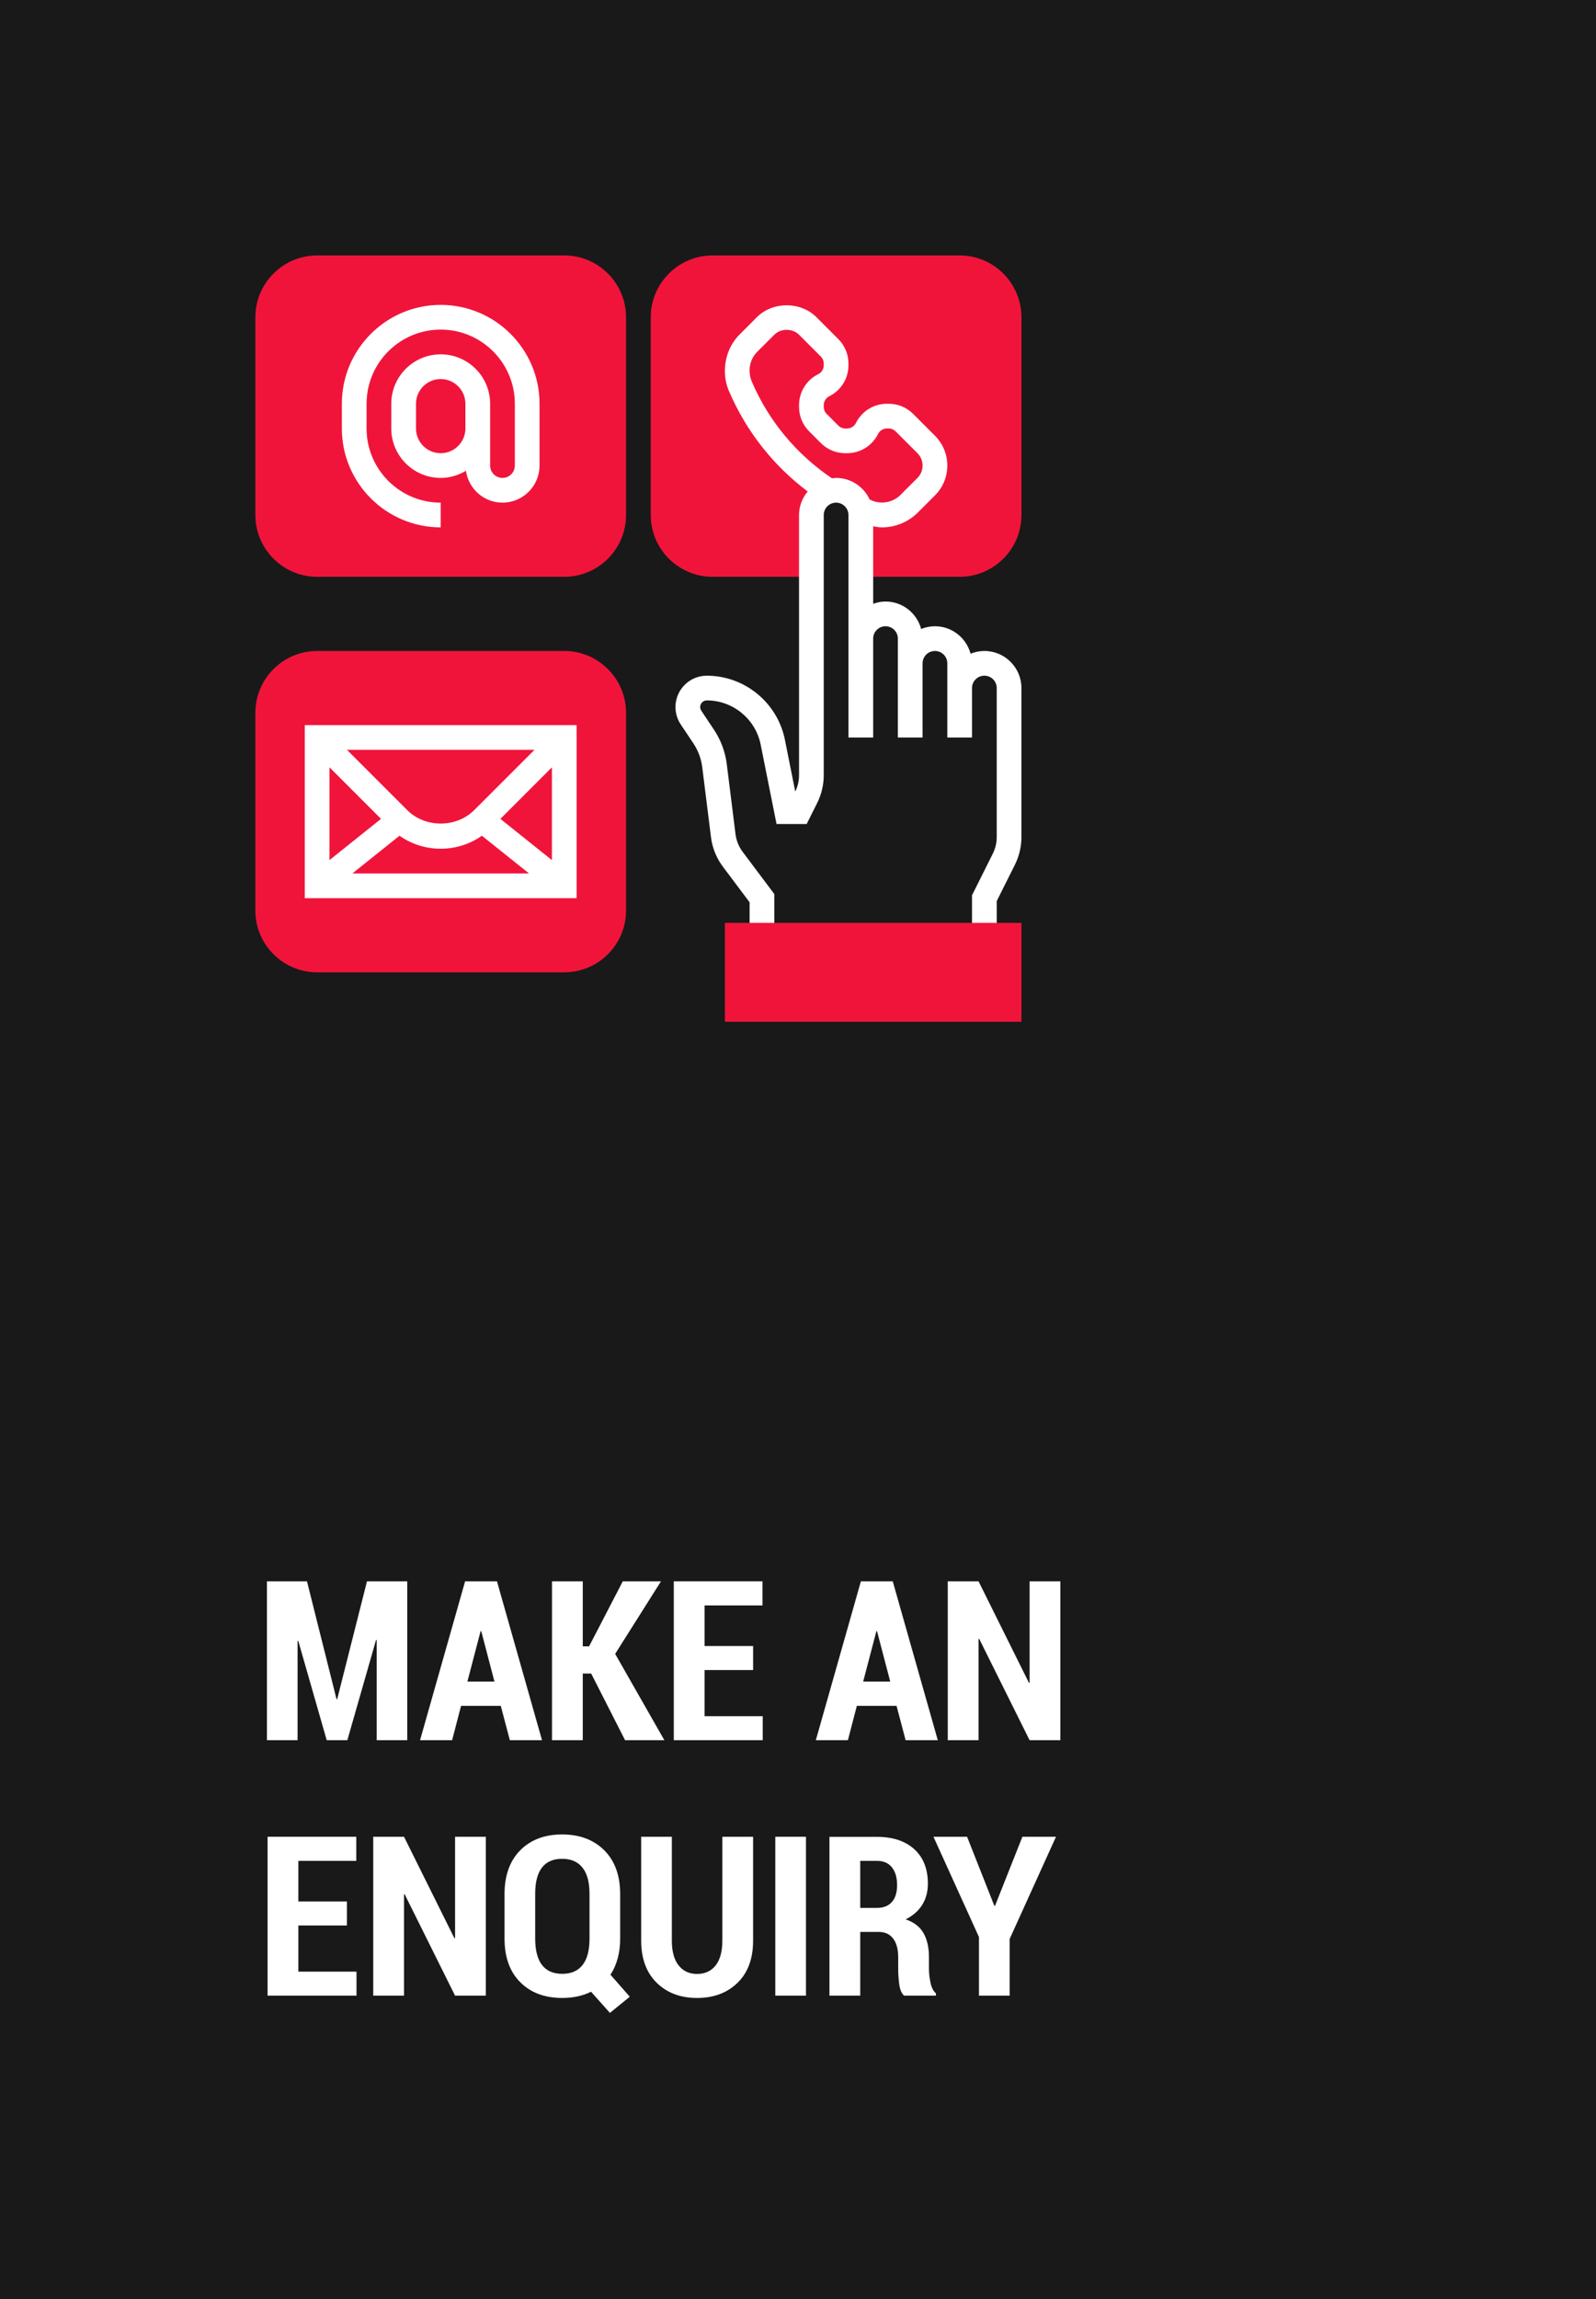 <?xml version="1.0" encoding="UTF-8"?>
<svg width="100px" height="144px" viewBox="0 0 100 144" version="1.1" xmlns="http://www.w3.org/2000/svg" xmlns:xlink="http://www.w3.org/1999/xlink">
    <title>Components / Buttons / Enquiry Button / Tablet</title>
    <g id="Components-/-Buttons-/-Enquiry-Button-/-Tablet" stroke="none" stroke-width="1" fill="none" fill-rule="evenodd">
        <rect id="Background" fill="#191919" fill-rule="nonzero" x="0" y="0" width="100" height="144"></rect>
        <g id="Icon" transform="translate(16, 16)">
            <g id="contact-(1)" transform="translate(0, -0)">
                <path d="M44.129,0 L28.645,0 C26.511,0 24.774,1.737 24.774,3.871 L24.774,16.258 C24.774,18.393 26.511,20.129 28.645,20.129 L34.839,20.129 L34.839,16.258 C34.839,15.403 35.532,14.71 36.387,14.71 C37.243,14.71 37.935,15.403 37.935,16.258 L37.935,20.129 L44.129,20.129 C46.263,20.129 48,18.393 48,16.258 L48,3.871 C48,1.737 46.263,0 44.129,0 Z M19.355,44.903 L3.871,44.903 C1.737,44.903 0,43.167 0,41.032 L0,28.645 C0,26.511 1.737,24.774 3.871,24.774 L19.355,24.774 C21.489,24.774 23.226,26.511 23.226,28.645 L23.226,41.032 C23.226,43.167 21.489,44.903 19.355,44.903 Z M19.355,20.129 L3.871,20.129 C1.737,20.129 0,18.393 0,16.258 L0,3.871 C0,1.737 1.737,0 3.871,0 L19.355,0 C21.489,0 23.226,1.737 23.226,3.871 L23.226,16.258 C23.226,18.393 21.489,20.129 19.355,20.129 Z" id="Fill" fill="#F0143B"></path>
                <path d="M45.677,24.774 C45.372,24.774 45.081,24.837 44.813,24.945 C44.546,23.957 43.651,23.226 42.581,23.226 C42.275,23.226 41.985,23.289 41.717,23.396 C41.45,22.409 40.555,21.677 39.484,21.677 C39.211,21.677 38.953,21.733 38.71,21.82 L38.71,16.966 C38.895,17.001 39.083,17.032 39.272,17.032 C40.102,17.032 40.915,16.695 41.503,16.108 L42.581,15.03 C43.08,14.531 43.355,13.867 43.355,13.161 C43.355,12.455 43.08,11.791 42.581,11.292 L41.216,9.927 C40.805,9.516 40.259,9.29 39.677,9.29 L39.575,9.29 C38.747,9.29 38.001,9.751 37.63,10.493 C37.524,10.706 37.308,10.839 37.07,10.839 L36.968,10.839 C36.801,10.839 36.643,10.774 36.525,10.655 L35.797,9.927 C35.678,9.809 35.613,9.652 35.613,9.484 L35.613,9.382 C35.613,9.142 35.745,8.928 35.959,8.821 C36.701,8.45 37.161,7.705 37.161,6.876 L37.161,6.774 C37.161,6.194 36.935,5.647 36.524,5.237 L35.159,3.871 C34.161,2.872 32.419,2.872 31.421,3.871 L30.344,4.949 C29.756,5.536 29.419,6.349 29.419,7.253 C29.419,7.683 29.505,8.101 29.675,8.496 C30.749,11.003 32.443,13.157 34.607,14.784 C34.274,15.187 34.065,15.696 34.065,16.258 L34.065,32.559 C34.065,32.912 33.983,33.264 33.828,33.58 L33.179,30.334 C32.714,28.01 30.657,26.323 28.285,26.323 C27.203,26.323 26.323,27.204 26.323,28.285 C26.323,28.674 26.436,29.05 26.652,29.374 L27.449,30.569 C27.744,31.011 27.934,31.524 28,32.051 L28.548,36.441 C28.632,37.109 28.889,37.746 29.292,38.283 L30.968,40.516 L30.968,42.581 L32.516,42.581 L32.516,40 L30.532,37.355 C30.29,37.032 30.135,36.65 30.085,36.249 L29.537,31.859 C29.441,31.094 29.165,30.351 28.737,29.71 L27.941,28.515 C27.895,28.447 27.871,28.368 27.871,28.285 C27.871,28.057 28.057,27.871 28.285,27.871 C29.92,27.871 31.34,29.035 31.661,30.638 L32.655,35.613 L34.543,35.613 L35.204,34.291 C35.471,33.756 35.613,33.157 35.613,32.559 L35.613,16.258 C35.613,15.831 35.961,15.484 36.387,15.484 C36.814,15.484 37.161,15.831 37.161,16.258 L37.161,24 L37.161,30.194 L38.71,30.194 L38.71,24 C38.71,23.573 39.057,23.226 39.484,23.226 C39.91,23.226 40.258,23.573 40.258,24 L40.258,25.548 L40.258,30.194 L41.806,30.194 L41.806,25.548 C41.806,25.121 42.154,24.774 42.581,24.774 C43.007,24.774 43.355,25.121 43.355,25.548 L43.355,27.097 L43.355,30.194 L44.903,30.194 L44.903,27.097 C44.903,26.669 45.251,26.323 45.677,26.323 C46.104,26.323 46.452,26.669 46.452,27.097 L46.452,36.43 C46.452,36.789 46.367,37.149 46.206,37.469 L44.903,40.075 L44.903,42.581 L46.452,42.581 L46.452,40.441 L47.591,38.162 C47.858,37.627 48,37.028 48,36.43 L48,27.097 C48,25.816 46.958,24.774 45.677,24.774 L45.677,24.774 Z M36.387,13.935 C36.299,13.935 36.215,13.952 36.13,13.962 C33.9,12.457 32.16,10.366 31.098,7.886 C31.012,7.685 30.968,7.472 30.968,7.18 C30.968,6.757 31.14,6.342 31.438,6.043 L32.516,4.966 C32.923,4.558 33.657,4.558 34.065,4.966 L35.429,6.331 C35.548,6.449 35.613,6.606 35.613,6.774 L35.613,6.876 C35.613,7.116 35.481,7.33 35.267,7.437 C34.525,7.808 34.065,8.553 34.065,9.382 L34.065,9.484 C34.065,10.065 34.291,10.611 34.702,11.021 L35.429,11.749 C35.84,12.161 36.386,12.387 36.968,12.387 L37.07,12.387 C37.898,12.387 38.644,11.926 39.015,11.185 C39.122,10.971 39.337,10.839 39.575,10.839 L39.677,10.839 C39.845,10.839 40.002,10.904 40.12,11.022 L41.486,12.387 C41.69,12.591 41.806,12.873 41.806,13.161 C41.806,13.449 41.69,13.732 41.486,13.935 L40.408,15.013 C39.934,15.488 39.153,15.615 38.553,15.314 L38.487,15.281 C38.117,14.489 37.318,13.935 36.387,13.935 L36.387,13.935 Z M11.613,17.032 L11.613,15.484 C9.051,15.484 6.968,13.401 6.968,10.839 L6.968,9.29 C6.968,6.729 9.051,4.645 11.613,4.645 C14.175,4.645 16.258,6.729 16.258,9.29 L16.258,13.161 C16.258,13.588 15.91,13.935 15.484,13.935 C15.057,13.935 14.71,13.588 14.71,13.161 L14.71,10.839 L14.71,10.065 L14.71,9.29 C14.71,7.582 13.321,6.194 11.613,6.194 C9.905,6.194 8.516,7.582 8.516,9.29 L8.516,10.839 C8.516,12.547 9.905,13.935 11.613,13.935 C12.193,13.935 12.729,13.765 13.194,13.486 C13.354,14.613 14.315,15.484 15.484,15.484 C16.764,15.484 17.806,14.442 17.806,13.161 L17.806,9.29 C17.806,5.875 15.028,3.097 11.613,3.097 C8.198,3.097 5.419,5.875 5.419,9.29 L5.419,10.839 C5.419,14.254 8.198,17.032 11.613,17.032 Z M11.613,12.387 C10.759,12.387 10.065,11.693 10.065,10.839 L10.065,9.29 C10.065,8.436 10.759,7.742 11.613,7.742 C12.467,7.742 13.161,8.436 13.161,9.29 L13.161,10.065 L13.161,10.839 C13.161,11.693 12.467,12.387 11.613,12.387 Z M3.097,40.258 L20.129,40.258 L20.129,29.419 L3.097,29.419 L3.097,40.258 Z M9.032,36.347 C9.783,36.874 10.675,37.161 11.613,37.161 C12.55,37.161 13.442,36.874 14.194,36.347 L17.148,38.71 L6.078,38.71 L9.032,36.347 Z M15.352,35.291 L18.581,32.062 L18.581,37.873 L15.352,35.291 Z M13.709,34.745 C12.589,35.864 10.637,35.864 9.517,34.745 L5.74,30.968 L17.486,30.968 L13.709,34.745 Z M7.873,35.29 L4.645,37.873 L4.645,32.062 L7.873,35.29 Z" id="Outline" fill="#FFFFFF"></path>
                <polygon id="Fill-2" fill="#F0143B" points="48 48 29.419 48 29.419 41.806 48 41.806"></polygon>
            </g>
        </g>
        <g id="Label" transform="translate(16.725, 99.047)" fill="#FFFFFF" fill-rule="nonzero">
            <polygon id="Path" points="4.361 7.383 4.402 7.383 6.269 0 8.791 0 8.791 9.953 6.877 9.953 6.877 3.685 6.836 3.678 5.038 9.953 3.746 9.953 1.962 3.726 1.921 3.732 1.921 9.953 0 9.953 0 0 2.509 0"></polygon>
            <path d="M14.652,7.8 L12.164,7.8 L11.603,9.953 L9.594,9.953 L12.417,0 L14.413,0 L17.236,9.953 L15.22,9.953 L14.652,7.8 Z M12.56,6.282 L14.256,6.282 L13.429,3.124 L13.387,3.124 L12.56,6.282 Z" id="Shape"></path>
            <polygon id="Path" points="20.315 5.776 19.789 5.776 19.789 9.953 17.861 9.953 17.861 0 19.789 0 19.789 4.074 20.185 4.074 22.297 0 24.69 0 21.819 4.546 24.902 9.953 22.441 9.953"></polygon>
            <polygon id="Path" points="30.462 5.558 27.42 5.558 27.42 8.449 31.064 8.449 31.064 9.953 25.493 9.953 25.493 0 31.05 0 31.05 1.511 27.42 1.511 27.42 4.054 30.462 4.054"></polygon>
            <path d="M39.45,7.8 L36.962,7.8 L36.401,9.953 L34.392,9.953 L37.215,0 L39.211,0 L42.034,9.953 L40.018,9.953 L39.45,7.8 Z M37.358,6.282 L39.054,6.282 L38.227,3.124 L38.186,3.124 L37.358,6.282 Z" id="Shape"></path>
            <polygon id="Path" points="49.714 9.953 47.786 9.953 44.628 3.603 44.587 3.609 44.587 9.953 42.659 9.953 42.659 0 44.587 0 47.745 6.357 47.786 6.351 47.786 0 49.714 0"></polygon>
            <polygon id="Path" points="5.011 21.558 1.969 21.558 1.969 24.449 5.612 24.449 5.612 25.953 0.041 25.953 0.041 16 5.599 16 5.599 17.511 1.969 17.511 1.969 20.054 5.011 20.054"></polygon>
            <polygon id="Path" points="13.716 25.953 11.788 25.953 8.63 19.603 8.589 19.609 8.589 25.953 6.661 25.953 6.661 16 8.589 16 11.747 22.357 11.788 22.351 11.788 16 13.716 16"></polygon>
            <path d="M22.133,22.371 C22.133,22.827 22.081,23.245 21.976,23.625 C21.871,24.006 21.721,24.344 21.525,24.641 L22.735,26.021 L21.491,27.033 L20.308,25.707 C20.044,25.839 19.76,25.937 19.457,26.001 C19.154,26.065 18.836,26.097 18.504,26.097 C17.405,26.097 16.528,25.769 15.872,25.112 C15.215,24.456 14.887,23.542 14.887,22.371 L14.887,19.596 C14.887,18.429 15.214,17.514 15.868,16.851 C16.522,16.188 17.398,15.856 18.497,15.856 C19.595,15.856 20.476,16.188 21.139,16.851 C21.802,17.514 22.133,18.429 22.133,19.596 L22.133,22.371 Z M20.212,19.575 C20.212,18.851 20.066,18.304 19.772,17.935 C19.478,17.565 19.053,17.381 18.497,17.381 C17.936,17.381 17.515,17.564 17.232,17.931 C16.949,18.298 16.808,18.846 16.808,19.575 L16.808,22.371 C16.808,23.109 16.951,23.663 17.235,24.032 C17.52,24.401 17.943,24.586 18.504,24.586 C19.064,24.586 19.489,24.401 19.778,24.032 C20.068,23.663 20.212,23.109 20.212,22.371 L20.212,19.575 Z" id="Shape"></path>
            <path d="M30.462,16 L30.462,22.501 C30.462,23.631 30.138,24.513 29.488,25.146 C28.839,25.78 27.992,26.097 26.949,26.097 C25.91,26.097 25.066,25.779 24.419,25.143 C23.772,24.507 23.449,23.627 23.449,22.501 L23.449,16 L25.37,16 L25.37,22.501 C25.37,23.18 25.511,23.698 25.793,24.056 C26.076,24.414 26.461,24.593 26.949,24.593 C27.445,24.593 27.834,24.415 28.114,24.06 C28.394,23.704 28.535,23.185 28.535,22.501 L28.535,16 L30.462,16 Z" id="Path"></path>
            <polygon id="Path" points="33.774 25.953 31.853 25.953 31.853 16 33.774 16"></polygon>
            <path d="M37.174,21.961 L37.174,25.953 L35.246,25.953 L35.246,16.007 L38.227,16.007 C39.215,16.007 39.994,16.264 40.561,16.779 C41.128,17.294 41.412,18.012 41.412,18.933 C41.412,19.448 41.292,19.894 41.053,20.272 C40.814,20.651 40.469,20.951 40.018,21.175 C40.537,21.348 40.911,21.635 41.139,22.036 C41.367,22.437 41.48,22.938 41.48,23.54 L41.48,24.265 C41.48,24.543 41.512,24.834 41.576,25.14 C41.64,25.445 41.754,25.668 41.918,25.81 L41.918,25.953 L39.922,25.953 C39.762,25.807 39.661,25.569 39.618,25.239 C39.574,24.908 39.553,24.579 39.553,24.251 L39.553,23.554 C39.553,23.048 39.448,22.656 39.238,22.378 C39.029,22.1 38.728,21.961 38.336,21.961 L37.174,21.961 Z M37.174,20.457 L38.213,20.457 C38.628,20.457 38.943,20.333 39.16,20.084 C39.376,19.836 39.484,19.484 39.484,19.028 C39.484,18.563 39.377,18.194 39.163,17.921 C38.949,17.647 38.637,17.511 38.227,17.511 L37.174,17.511 L37.174,20.457 Z" id="Shape"></path>
            <polygon id="Path" points="45.578 20.327 45.619 20.327 47.335 16 49.44 16 46.535 22.405 46.535 25.953 44.614 25.953 44.614 22.282 41.763 16 43.869 16"></polygon>
        </g>
    </g>
</svg>